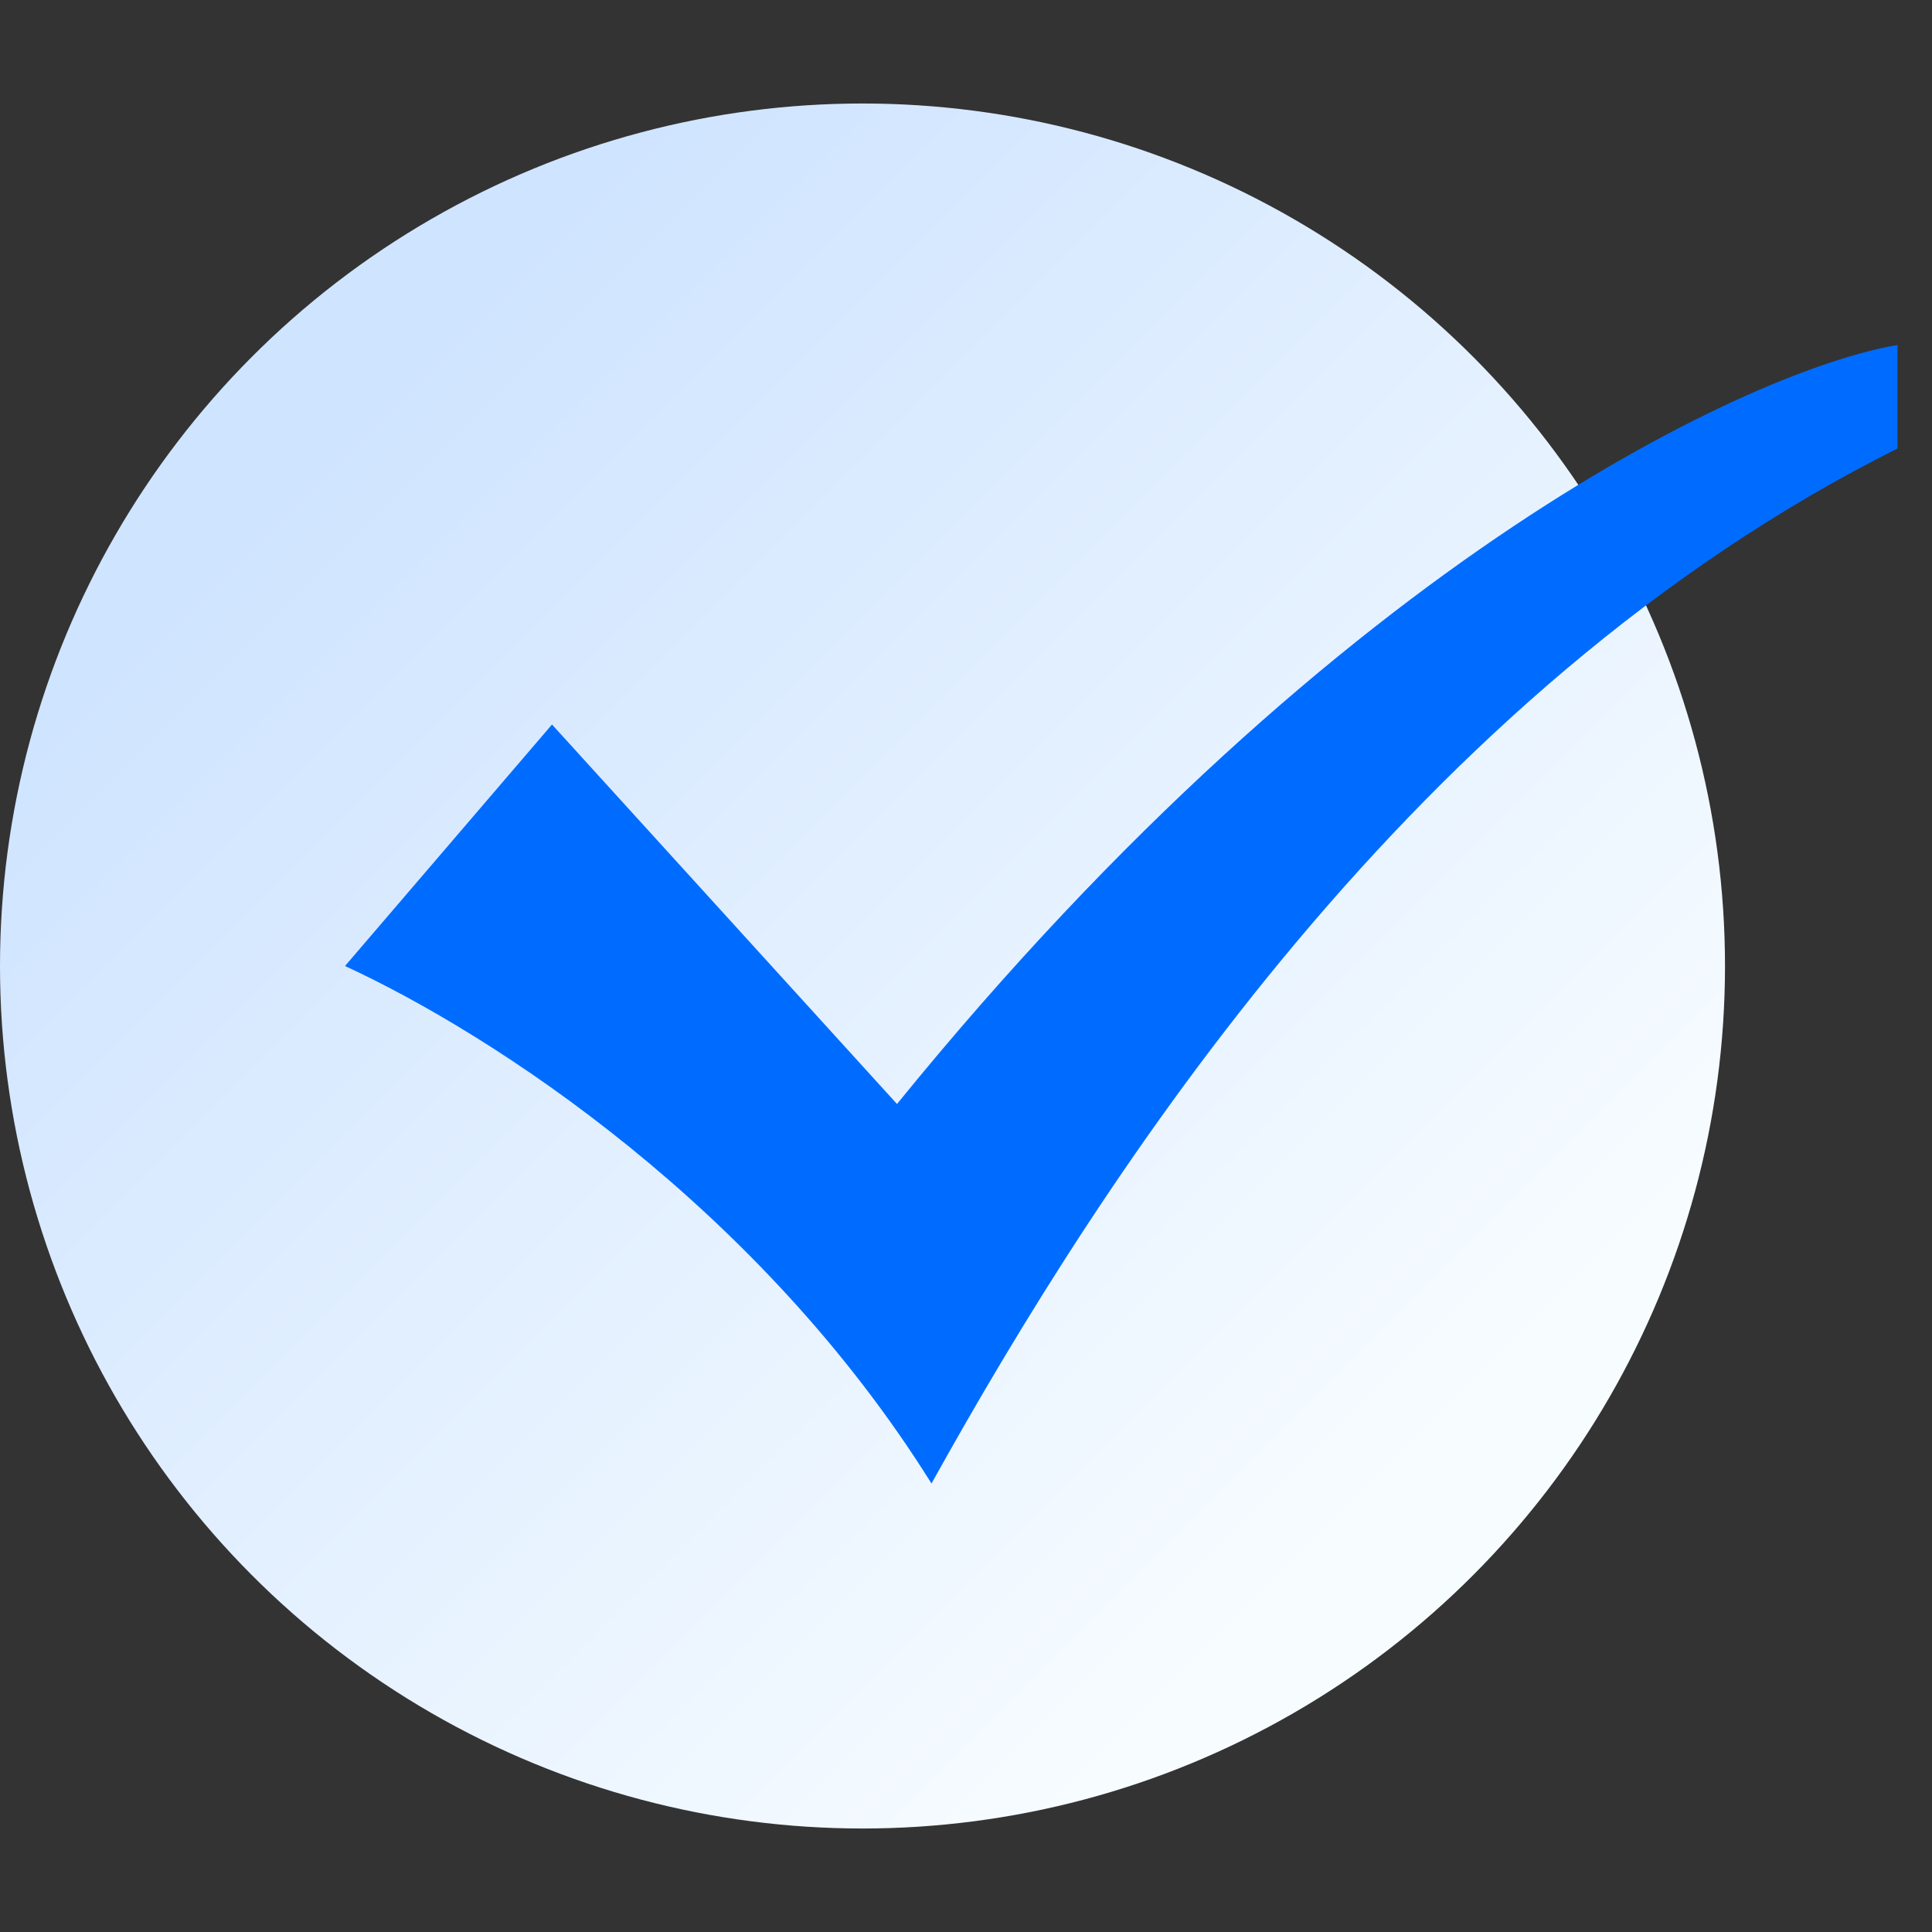 <svg width="28" height="28" viewBox="0 0 28 28" fill="none" xmlns="http://www.w3.org/2000/svg">
<rect x="0" y="0" width="28" height="28" fill="#333333" stroke="none"/>
<g id="Group 1410152134">
<g id="Group 1410152135">
<circle id="Ellipse 6748" cx="12.5" cy="14" r="12.5" fill="url(#paint0_linear_1574_9670)"/>
<path id="Vector 14846" d="M13.5 21.5C11 17.5 7.167 15 5 14L8 10.5L13 16C19.5 8 25.5 5.333 27.5 5V6.5C20.5 10 16 17 13.5 21.5Z" fill="#006CFF"/>
</g>
</g>
<defs>
<linearGradient id="paint0_linear_1574_9670" x1="4.5" y1="6.5" x2="20" y2="22" gradientUnits="userSpaceOnUse">
<stop stop-color="#CFE4FF"/>
<stop offset="1" stop-color="#F7FCFF"/>
</linearGradient>
</defs>
</svg>
